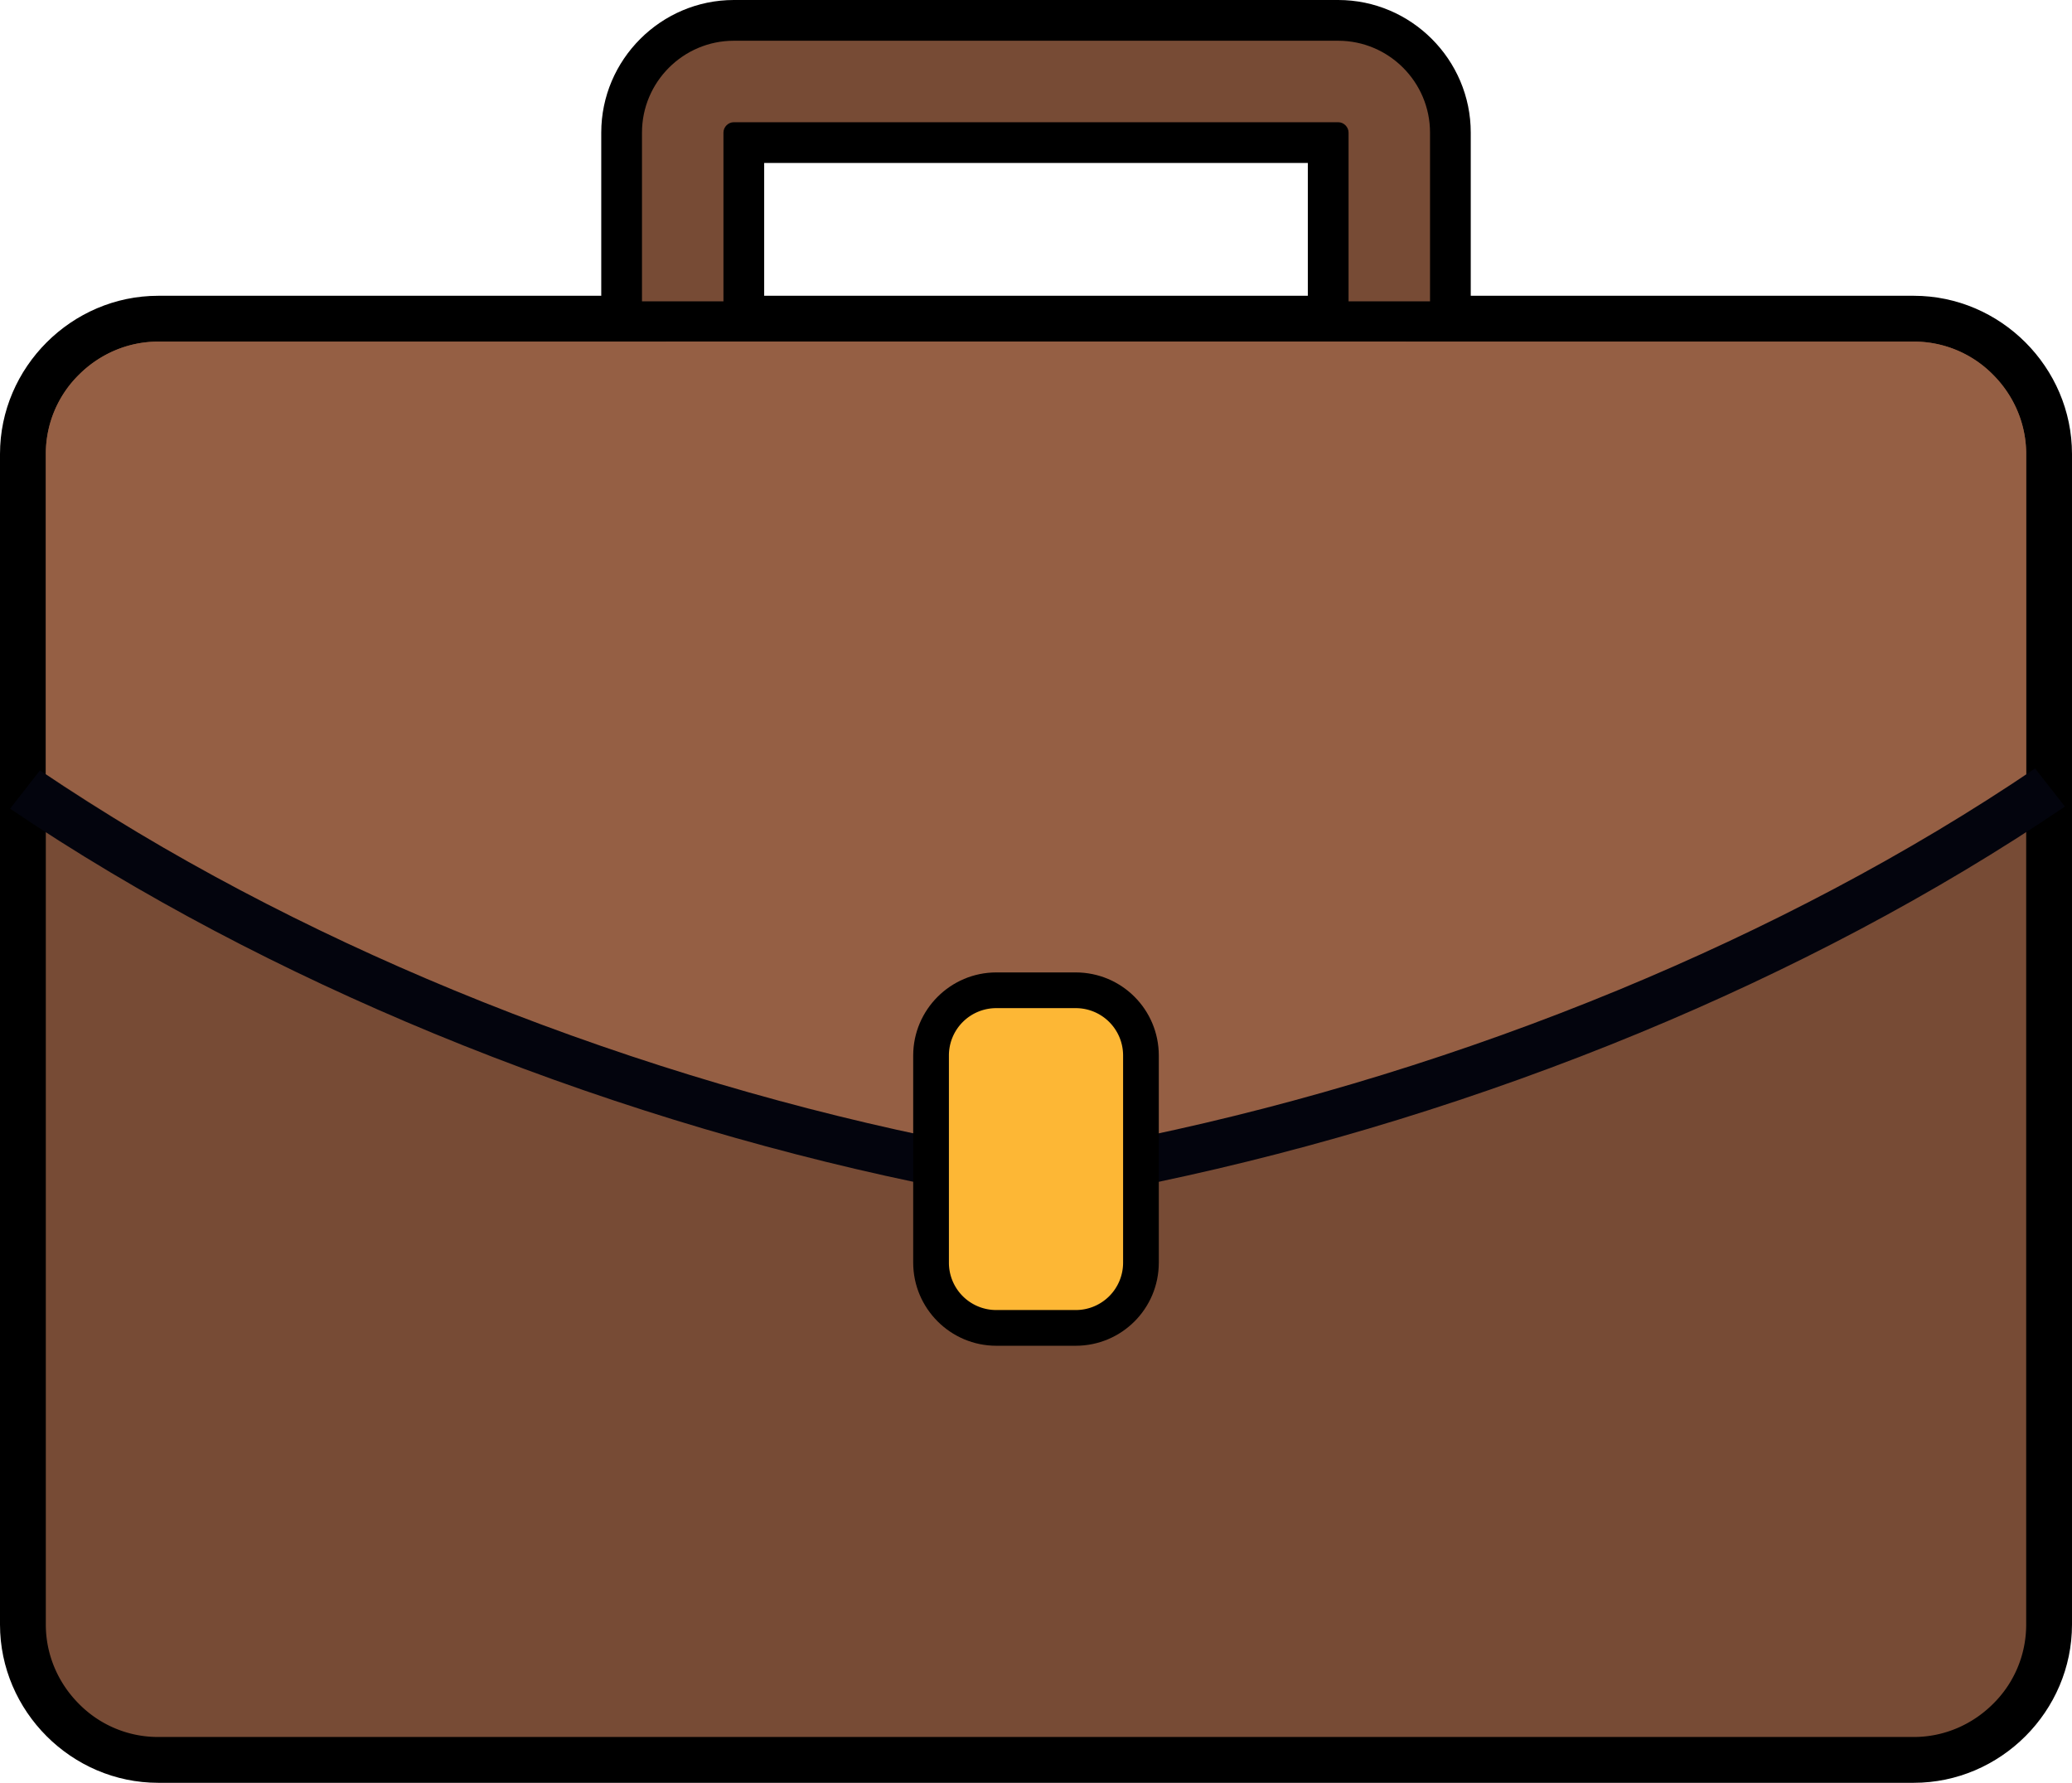 <svg xmlns="http://www.w3.org/2000/svg" shape-rendering="geometricPrecision" text-rendering="geometricPrecision" image-rendering="optimizeQuality" fill-rule="evenodd" clip-rule="evenodd" viewBox="0 0 512 440.478"><g fill-rule="nonzero"><path d="M39.1 73.078h109.472V32.764C148.572 14.75 163.322 0 181.336 0h149.329c18.037 0 32.765 14.737 32.765 32.764v40.314h109.469c21.433 0 39.101 17.661 39.101 39.1v289.2c0 21.434-17.659 39.1-39.101 39.1H39.1c-21.42 0-39.1-17.686-39.1-39.1v-289.2c0-21.418 17.687-39.1 39.1-39.1zm149.732 0H323.17V40.259H188.832v32.819z"/><path fill="#774B35" d="M39.1 84.4h433.8a27.422 27.422 0 0119.594 8.184c5.044 5.045 8.184 11.989 8.184 19.595v289.199c0 7.689-3.14 14.633-8.184 19.594-5.044 5.044-11.989 8.184-19.594 8.184H39.1a27.405 27.405 0 01-19.594-8.184c-5.041-5.044-8.184-11.988-8.184-19.594V112.179c0-7.689 3.14-14.633 8.184-19.595C24.55 87.544 31.495 84.4 39.1 84.4z"/><path fill="#955F44" d="M39.1 84.4h125.419v-.003H347.48v.003H472.9a27.412 27.412 0 0119.593 8.184c5.044 5.045 8.185 11.989 8.185 19.595v85.472c-110.572 60.822-231.305 162.845-489.355-6.365v-79.107a27.407 27.407 0 018.183-19.595C24.55 87.543 31.494 84.4 39.1 84.4z"/><path fill="#03040D" d="M9.866 190.341c31.556 21.314 66.418 39.504 102.402 54.354 38.374 15.836 78.105 27.923 116.539 35.993l-2.752 11.379c-39.134-8.217-79.65-20.549-118.847-36.725-36.89-15.224-72.547-33.815-104.712-55.541l7.37-9.46zM510.248 199.277c-32.362 21.917-68.128 40.626-105.057 55.898-39.294 16.25-79.943 28.64-119.244 36.892l-2.752-11.379c38.532-8.091 78.377-20.235 116.885-36.16 36.209-14.974 71.212-33.272 102.798-54.666l7.37 9.415z"/><path d="M246.202 240.255H265.8c11.369 0 20.546 9.177 20.546 20.547v51.147c0 11.371-9.175 20.547-20.546 20.547h-19.598c-11.322 0-20.547-9.225-20.547-20.547v-51.147c0-11.324 9.225-20.547 20.547-20.547z"/><path fill="#FDB735" d="M246.201 249.081H265.8a11.69 11.69 0 0111.721 11.721v51.147A11.69 11.69 0 01265.8 323.67h-19.599a11.69 11.69 0 01-11.72-11.721v-51.147a11.69 11.69 0 0111.72-11.721z"/><path fill="#774B35" d="M178.767 74.45h-20.13V32.764c0-12.506 10.193-22.699 22.699-22.699h149.329c12.506 0 22.7 10.194 22.7 22.699V74.45h-20.13V32.764c0-1.394-1.175-2.569-2.57-2.569H181.336c-1.395 0-2.569 1.174-2.569 2.569V74.45z"/></g></svg>